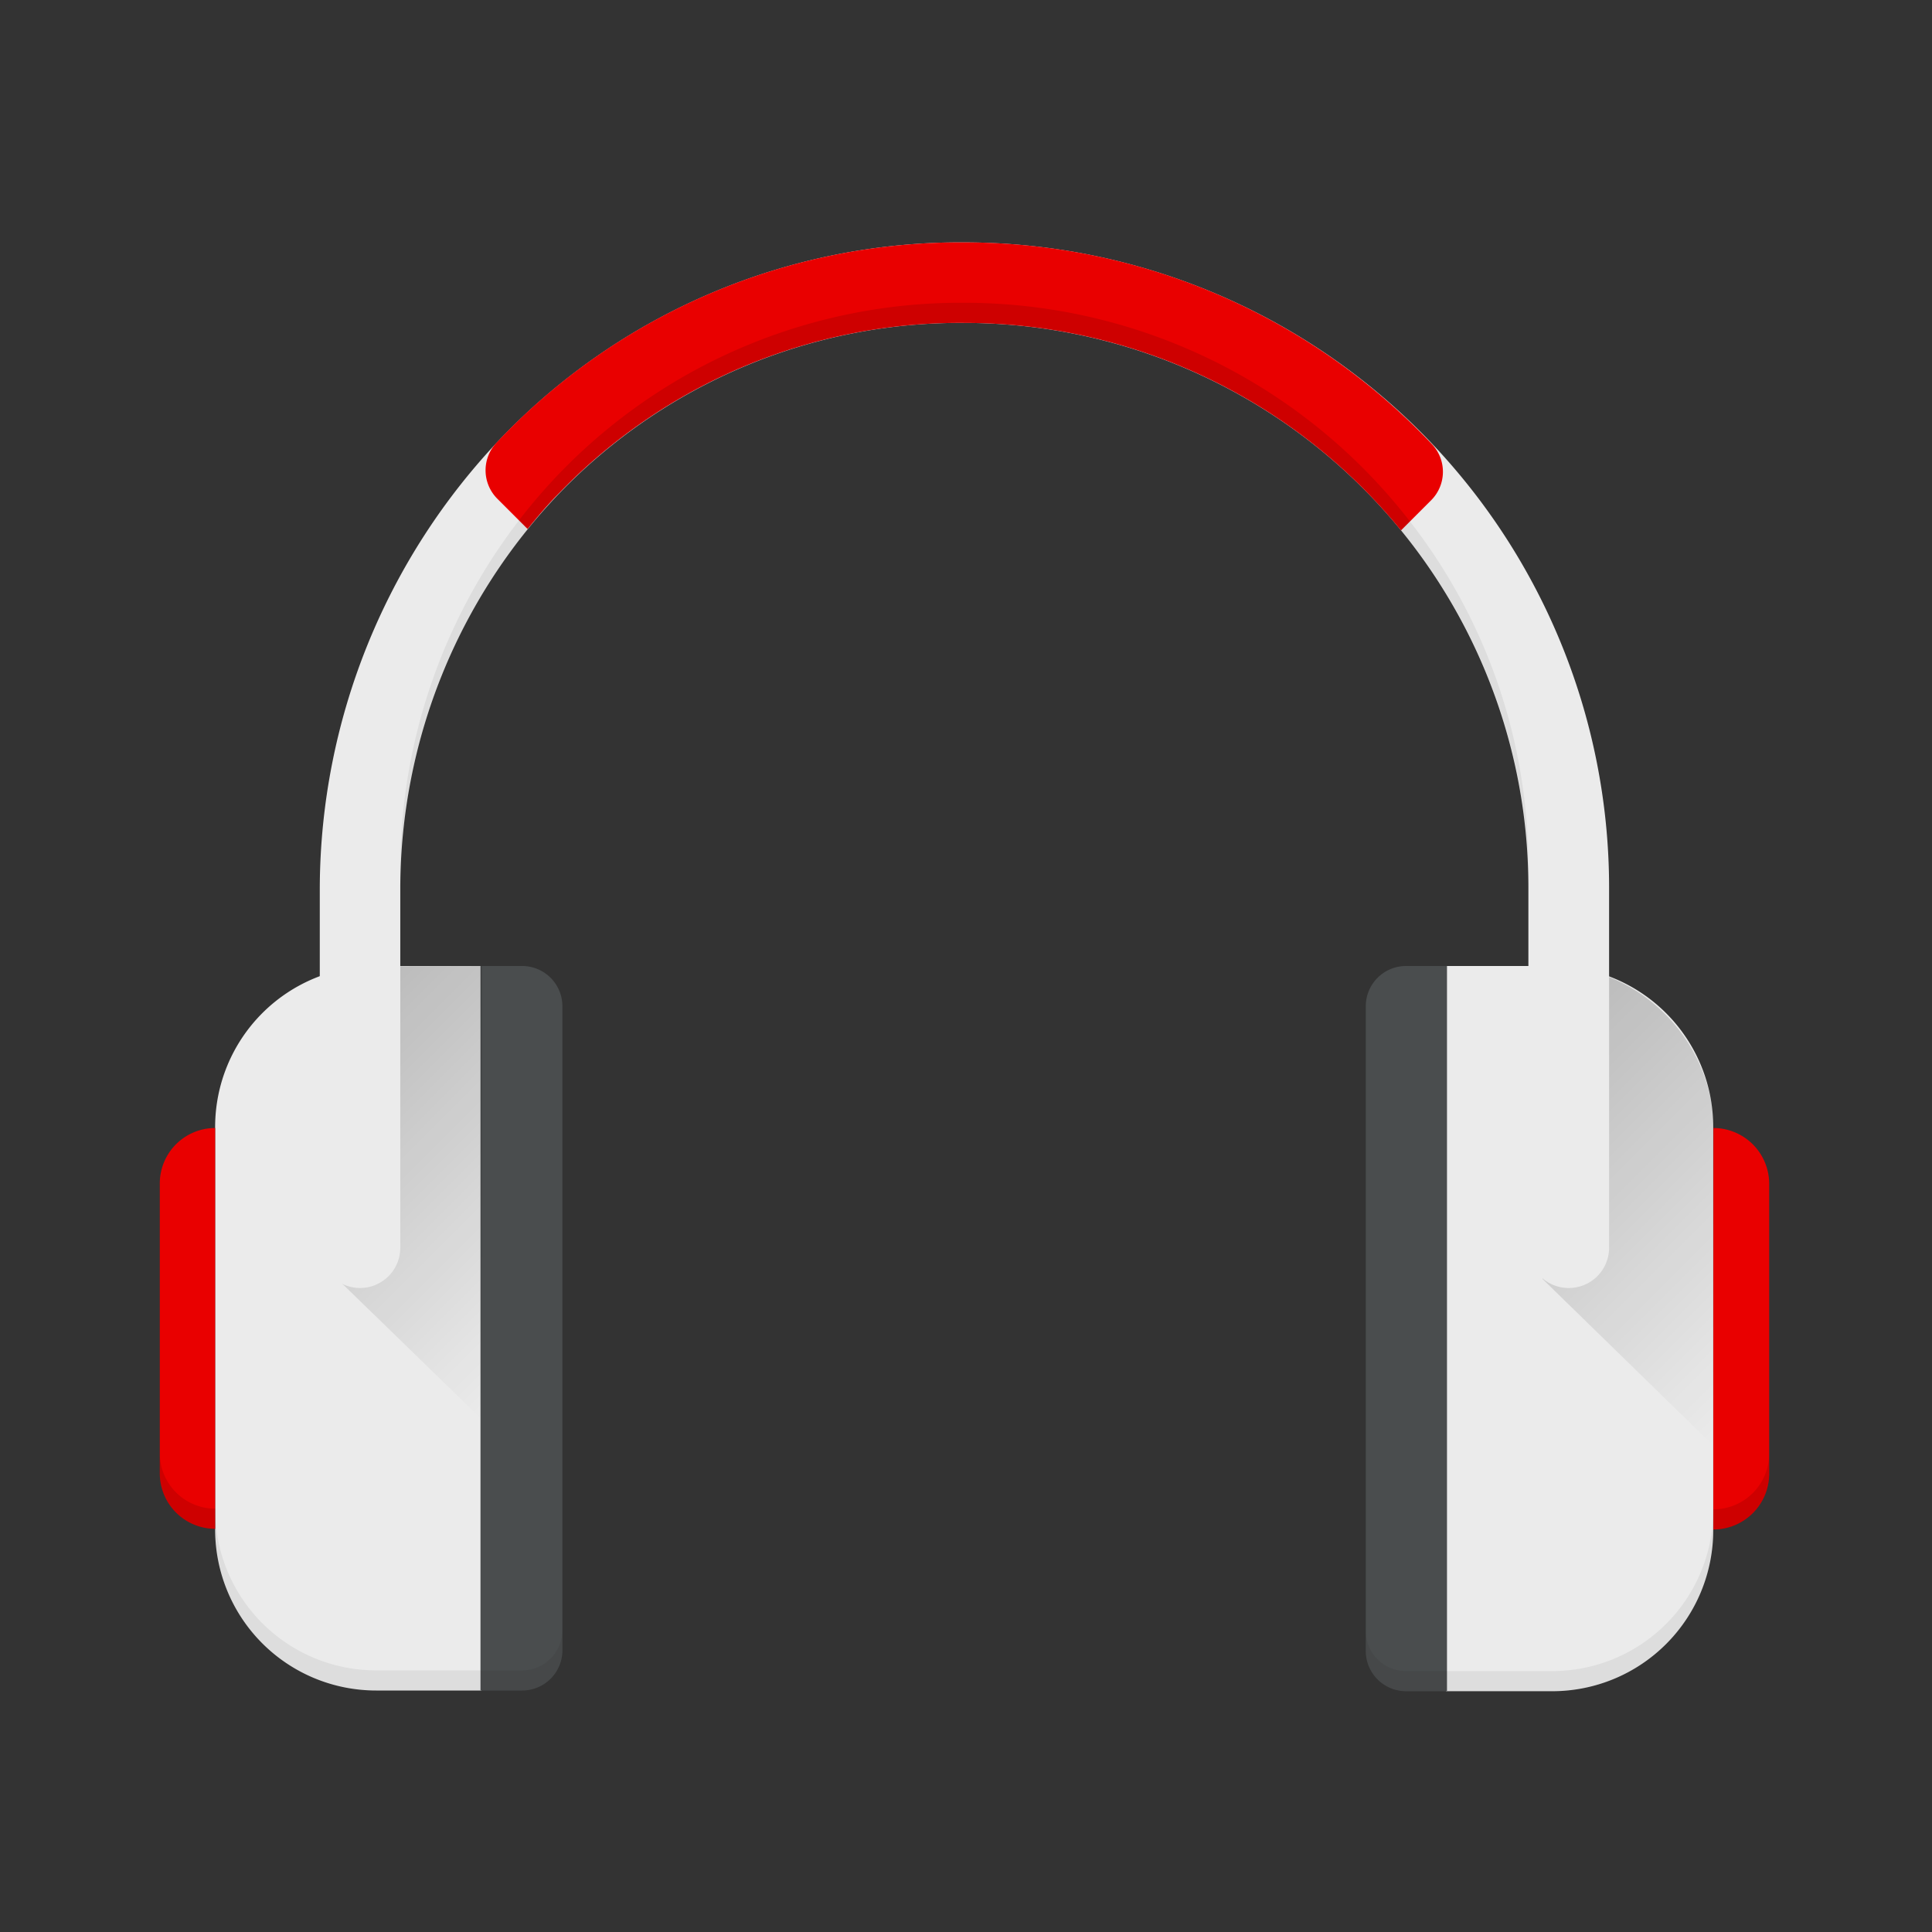 <svg xmlns="http://www.w3.org/2000/svg" xmlns:xlink="http://www.w3.org/1999/xlink" width="192" height="192" viewBox="0 0 192 192"><rect x="0" y="0" width="192" height="192" fill="#333333" stroke="none"/><defs><linearGradient id="8a4a1e74-536f-4d89-999c-46e9daeb541a" x1="32.47" y1="103.33" x2="59.04" y2="129.9" gradientUnits="userSpaceOnUse"><stop offset="0"/><stop offset="1" stop-opacity="0"/></linearGradient><linearGradient id="714b791e-b275-44e5-9943-32d492d1ed29" x1="150.87" y1="105.4" x2="179.72" y2="134.25" xlink:href="#8a4a1e74-536f-4d89-999c-46e9daeb541a"/></defs><title>accessories-hi</title><g style="isolation:isolate"><g id="d33a1898-79dc-44cf-a875-d3a0a840f245" data-name="accessories-hi"><g id="1ba5e094-f0a0-4845-8402-d57f8009748e" data-name="Apps_ic_hi"><g id="a72994be-4c4d-4c22-9c48-9a379a1f03cf" data-name="Bill_ic_hi"><g id="e437675f-adc5-4559-850d-aa3e36d18c35" data-name="Report_ic_hi"><g id="811b20da-74ba-4b5d-88de-05abd38236c3" data-name="vodafone_store_ic_hi"><g id="15c4c139-db13-4956-adc1-de545c536c7b" data-name="Broadband_ic_hi"><g id="c4584f8c-cba1-43d5-b108-fd1f50beb48c" data-name="Business_ic_hi"><g id="4673c189-6f4a-43e6-88fb-e5bd9a15000a" data-name="Calendar_ic_hi"><g id="36df76d7-3659-4799-b2fb-a78b7ccb267f" data-name="Camera_ic_hi"><g id="23f6768f-d622-4d72-b9cd-60c29c176406" data-name="Data_ic_hi"><g id="2dac10a8-31e5-49c4-8563-925e29a896a4" data-name="Desktop_ic_hi"><g id="b767452a-8520-4154-a10b-7a832f66f5a0" data-name="Document_ic_hi"><g id="ff6485e0-eaae-4252-ab26-2ec670b439ae" data-name="Edit_ic_hi"><g id="9a460191-c4e8-4bd9-8b53-3c79d91d6a28" data-name="Enterprise_ic_hi"><g id="f9887ed3-1b04-423a-81f6-99269f4b391f" data-name="Call_ic_hi"><g id="c722849f-b768-450f-bb18-62335d5f4683" data-name="Location_ic_hi"><g id="0dbc4dad-f42f-4fdc-bc9d-86fbc2de49af" data-name="Mail_new_ic_hi"><g id="1006eb67-896d-4cda-b23f-8b4035559f34" data-name="Mail_unread_ic_hi"><g id="36393d37-d2f6-403b-a4db-ee83c68159ce" data-name="Mobile_ic_hi"><g id="f2ee51c3-d16c-4045-90a0-50b3396227e9" data-name="Network_ic_hi"><g id="24af668c-169f-47d9-94b3-1f40cd468590" data-name="Reports_ic_hi"><g id="12046fa1-9bc3-4522-81cd-bd27ca8b6d7f" data-name="Roaming_ic_hi"><g id="9a6158b7-2da3-40d3-ad10-65c46893ebd1" data-name="Security_ic_hi"><g id="2d5389e5-c504-472c-ba88-bb66ef2d78a8" data-name="Sim_ic_hi"><g id="60c7a629-b494-4b4c-913e-85eaafa7c954" data-name="Tablet_ic_hi"><g id="c964a079-1eef-47d8-ba69-5df9c3a0e11d" data-name="Text_ic_hi"><g id="860119c5-1b48-41ce-b15d-8c160e1111b5" data-name="TV_ic_hi"><g id="801f524a-b0f9-4440-92c9-3fa15741d33a" data-name="Warning_ic_hi"><path d="M37.38,96H47.85a0,0,0,0,1,0,0v72a0,0,0,0,1,0,0H37.38a16,16,0,0,1-16-16V112A16,16,0,0,1,37.38,96Z" fill="#ebebeb"/><path d="M21.38,151.93h0V112.1h0a5.51,5.51,0,0,0-5.5,5.55v28.73A5.51,5.51,0,0,0,21.38,151.93Z" fill="#e90000"/><path d="M47.75,96h4.14a4,4,0,0,1,4,4v64a4,4,0,0,1-4,4H47.75a0,0,0,0,1,0,0V96A0,0,0,0,1,47.75,96Z" fill="#4a4d4e"/><path d="M21.38,150v-.07a5.51,5.51,0,0,1-5.5-5.55v2a5.51,5.51,0,0,0,5.5,5.55V150Z" opacity="0.12" style="mix-blend-mode:multiply"/><path d="M159.7,96h10.57a0,0,0,0,1,0,0v72.07a0,0,0,0,1,0,0H159.7a16,16,0,0,1-16-16V112A16,16,0,0,1,159.7,96Z" transform="translate(313.96 264.07) rotate(-180)" fill="#ebebeb"/><path d="M170.27,152h0V112.1h0a5.55,5.55,0,0,1,5.55,5.55v28.8A5.55,5.55,0,0,1,170.27,152Z" fill="#e90000"/><path d="M135.73,96h4.07a4,4,0,0,1,4,4v64.07a4,4,0,0,1-4,4h-4.07a0,0,0,0,1,0,0V96A0,0,0,0,1,135.73,96Z" transform="translate(279.53 264.07) rotate(-180)" fill="#4a4d4e"/><path d="M170.27,152v.07a16,16,0,0,1-16,16H139.73a4,4,0,0,1-4-4v-2a4,4,0,0,0,4,4h14.53a16,16,0,0,0,16-16V150" opacity="0.06" style="mix-blend-mode:multiply"/><rect width="192" height="192" fill="none"/><polygon points="47.89 141.06 32.3 125.91 39.77 96.02 47.89 96 47.89 141.06" opacity="0.2" fill="url(#8a4a1e74-536f-4d89-999c-46e9daeb541a)"/><path d="M170.29,143.68l-17-16.58,6.06-30.22h0a16.68,16.68,0,0,1,11,15.76Z" opacity="0.2" fill="url(#714b791e-b275-44e5-9943-32d492d1ed29)"/><path d="M155.89,128a4,4,0,0,1-4-4V88.15A56.12,56.12,0,0,0,95.83,32.09,55.31,55.31,0,0,0,55.61,49,56.9,56.9,0,0,0,39.78,88.15V124a4,4,0,1,1-8,0V88.15A65,65,0,0,1,49.85,43.48a63.24,63.24,0,0,1,46-19.39,64.13,64.13,0,0,1,64.06,64.06V124A4,4,0,0,1,155.89,128Z" fill="#ebebeb"/><path d="M95.83,24.09a63.24,63.24,0,0,0-46,19.39l-.5.53a4,4,0,0,0,.1,5.56l3,3c1-1.23,2-2.43,3.14-3.57A55.31,55.31,0,0,1,95.83,32.09a56,56,0,0,1,43.4,20.62l3-3a4,4,0,0,0,.11-5.53A63.87,63.87,0,0,0,95.83,24.09Z" fill="#e90000"/><path d="M139.24,52.71a55.8,55.8,0,0,1,12.65,35.44v-2a55.78,55.78,0,0,0-11.78-34.34Z" opacity="0.06"/><path d="M51.58,51.71a56.9,56.9,0,0,0-11.8,34.43v2A56.91,56.91,0,0,1,52.46,52.59Z" opacity="0.06"/><path d="M140.11,51.81A56,56,0,0,0,95.83,30.09,55.35,55.35,0,0,0,51.58,51.71l.89.87Q54,50.74,55.61,49A55.31,55.31,0,0,1,95.83,32.09a56,56,0,0,1,43.4,20.62Z" opacity="0.12"/><path d="M21.38,151.93V152a16,16,0,0,0,16,16h14.5a4,4,0,0,0,4-4v-2a4,4,0,0,1-4,4H37.38a16,16,0,0,1-16-16v1.93Z" opacity="0.06" style="mix-blend-mode:multiply"/><path d="M170.27,150.07V150a5.55,5.55,0,0,0,5.55-5.55v2a5.55,5.55,0,0,1-5.55,5.55v-1.93Z" opacity="0.12" style="mix-blend-mode:multiply"/></g></g></g></g></g></g></g></g></g></g></g></g></g></g></g></g></g></g></g></g></g></g></g></g></g></g></g></g></g></svg>